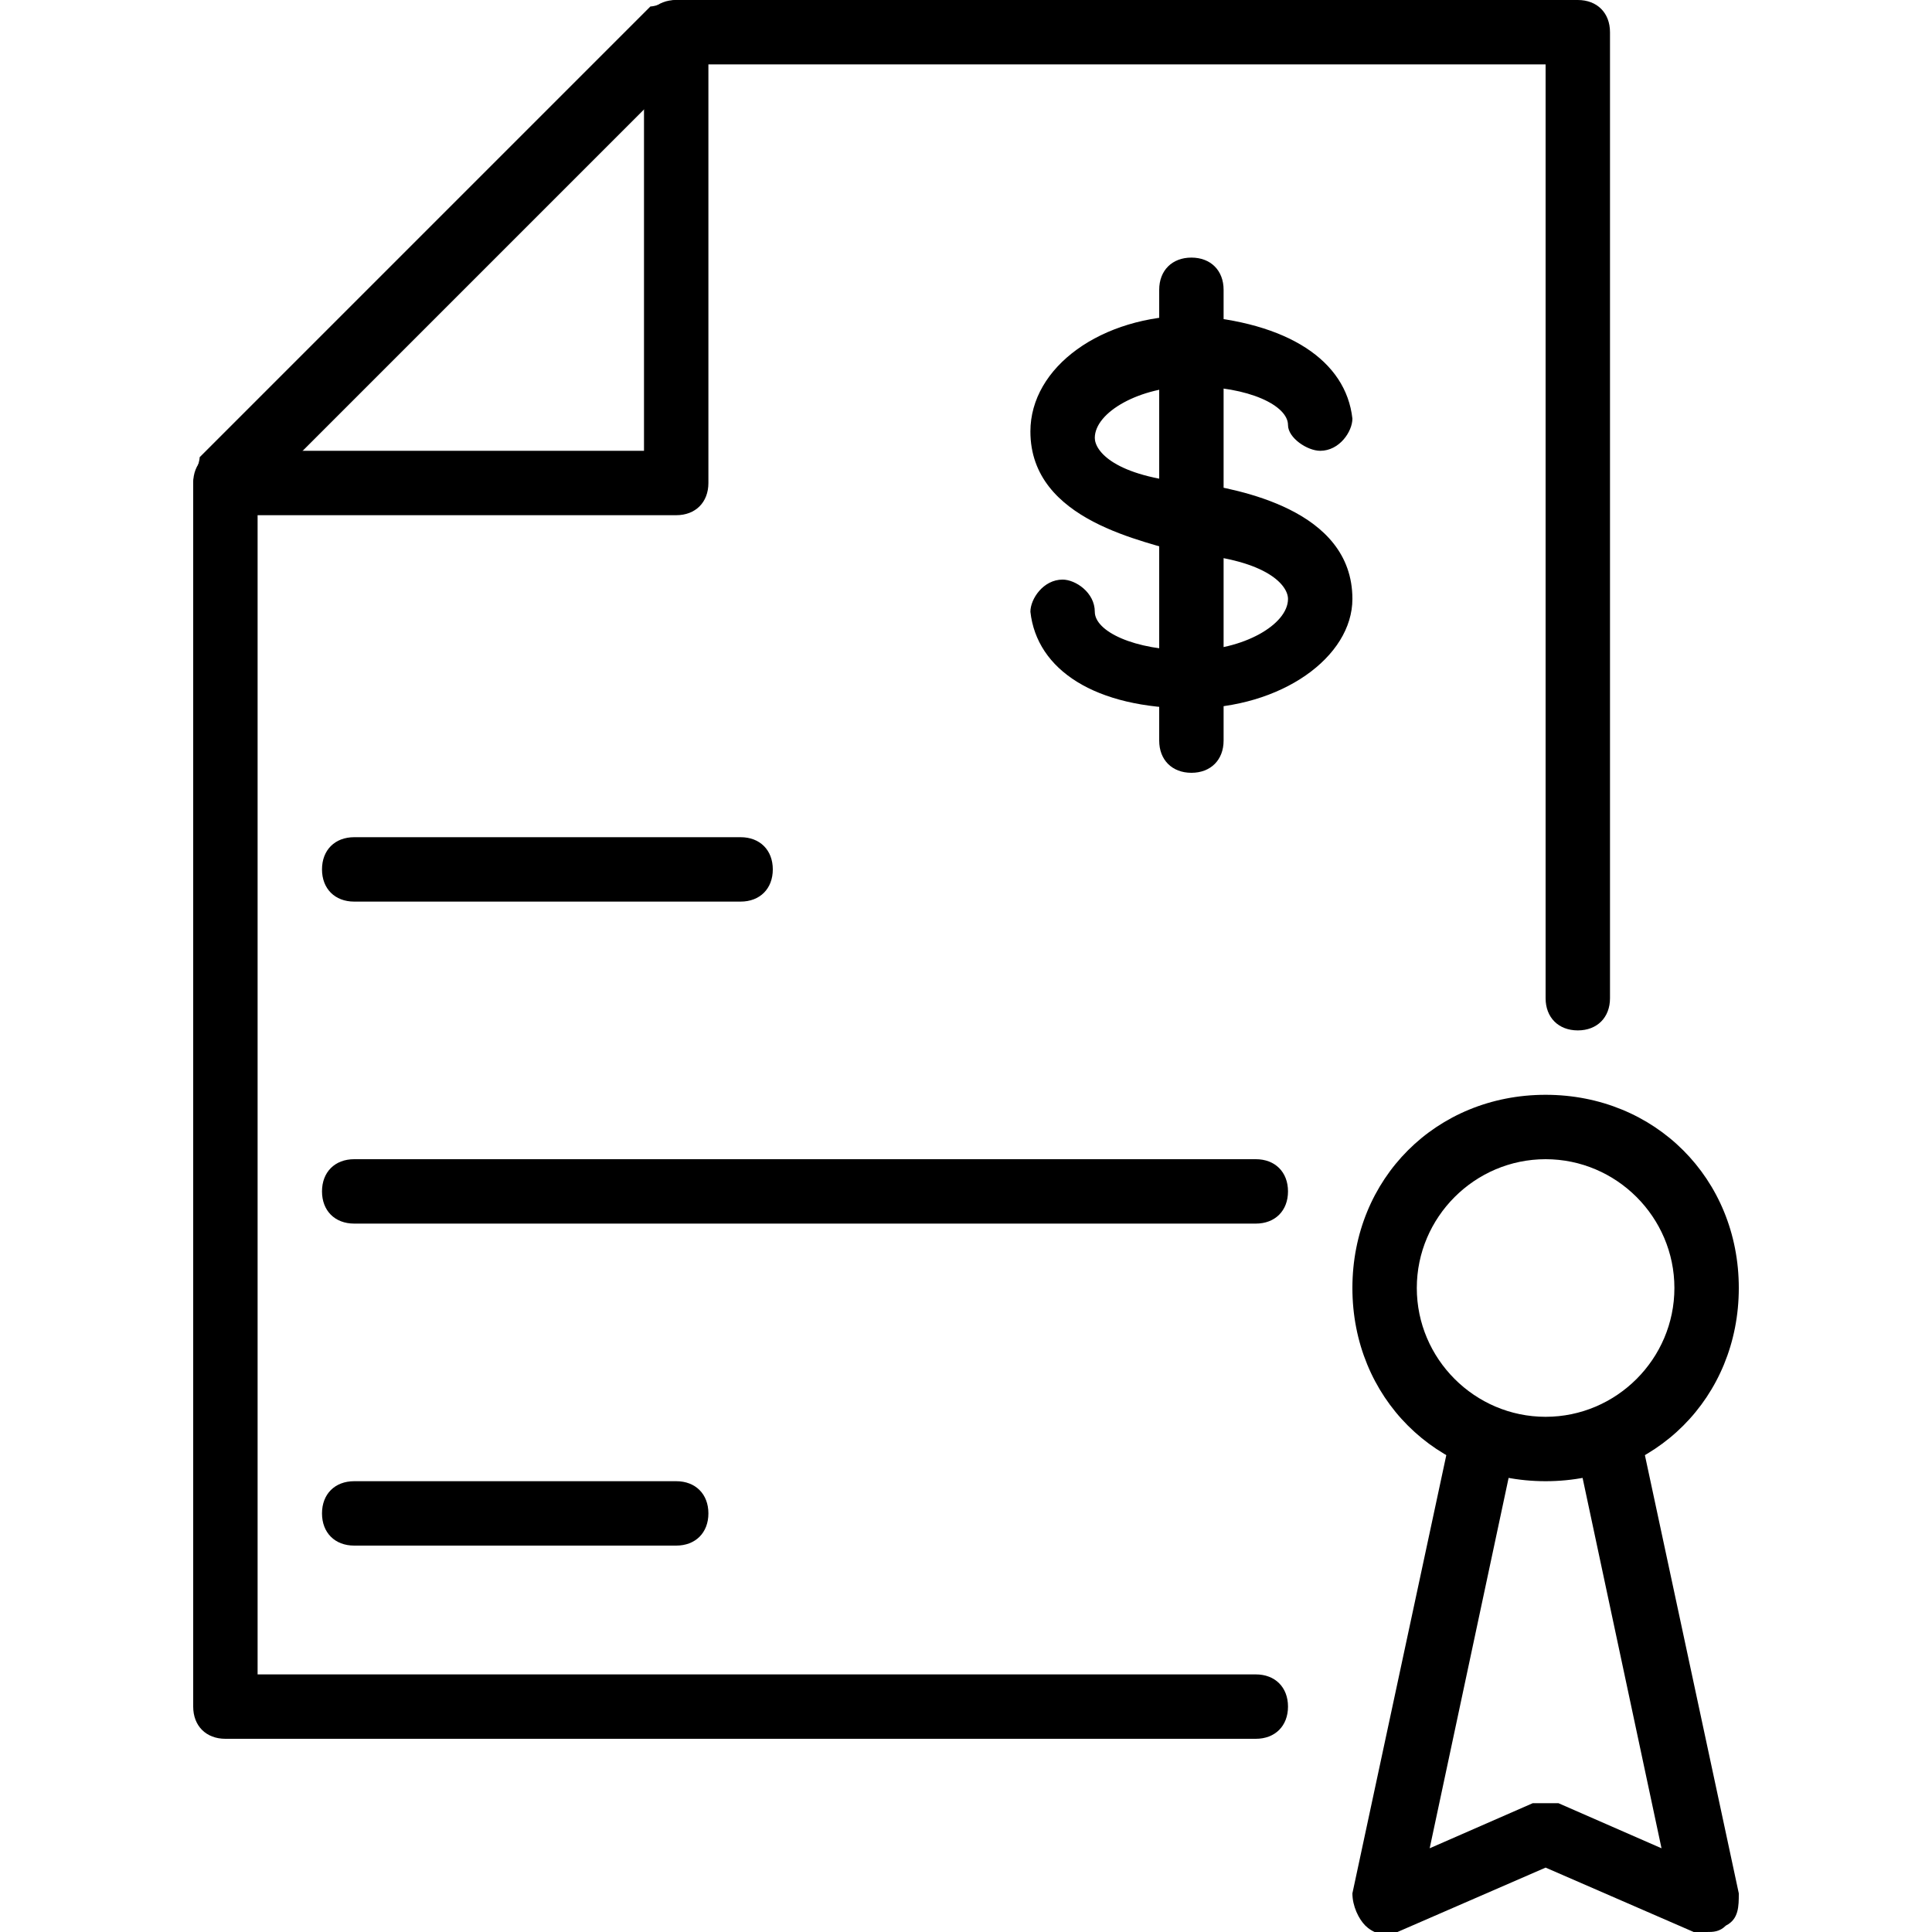 <?xml version="1.0" encoding="utf-8"?>
<!-- Generator: Adobe Illustrator 19.0.0, SVG Export Plug-In . SVG Version: 6.00 Build 0)  -->
<svg version="1.1" id="Layer_1" xmlns="http://www.w3.org/2000/svg" xmlns:xlink="http://www.w3.org/1999/xlink" x="0px" y="0px"
	 viewBox="0 0 30 30" style="enable-background:new 0 0 30 30;" xml:space="preserve">
<g>
	<g>
		<path d="M24,23c-1.7,0-3-1.3-3-3s1.3-3,3-3s3,1.3,3,3S25.7,23,24,23z M24,18c-1.1,0-2,0.9-2,2s0.9,2,2,2s2-0.9,2-2S25.1,18,24,18z
			"/>
	</g>
	<g>
		<path d="M26.5,30c-0.1,0-0.1,0-0.2,0L24,29L21.7,30c-0.2,0.1-0.4,0-0.5-0.1S21,29.6,21,29.4l1.5-7c0.1-0.3,0.3-0.4,0.6-0.4
			c0.3,0.1,0.4,0.3,0.4,0.6l-1.3,6.1l1.6-0.7c0.1,0,0.3,0,0.4,0l1.6,0.7l-1.3-6.1c-0.1-0.3,0.1-0.5,0.4-0.6c0.3-0.1,0.5,0.1,0.6,0.4
			l1.5,7c0,0.2,0,0.4-0.2,0.5C26.7,30,26.6,30,26.5,30z"/>
	</g>
	<g>
		<g>
			<g>
				<g>
					<g>
						<g>
							<g>
								<path d="M19.5,27h-16C3.2,27,3,26.8,3,26.5v-19c0-0.1,0.1-0.3,0.1-0.4l7-7C10.2,0.1,10.4,0,10.5,0h14C24.8,0,25,0.2,25,0.5
									v15c0,0.3-0.2,0.5-0.5,0.5S24,15.8,24,15.5V1H10.7L4,7.7V26h15.5c0.3,0,0.5,0.2,0.5,0.5S19.8,27,19.5,27z"/>
							</g>
							<g>
								<path d="M10.5,8h-7C3.2,8,3,7.8,3,7.5S3.2,7,3.5,7H10V0.5C10,0.2,10.2,0,10.5,0S11,0.2,11,0.5v7C11,7.8,10.8,8,10.5,8z"/>
							</g>
						</g>
					</g>
				</g>
			</g>
		</g>
		<g>
			<path d="M11.5,14h-6C5.2,14,5,13.8,5,13.5S5.2,13,5.5,13h6c0.3,0,0.5,0.2,0.5,0.5S11.8,14,11.5,14z"/>
		</g>
		<g>
			<path d="M19.5,19h-14C5.2,19,5,18.8,5,18.5S5.2,18,5.5,18h14c0.3,0,0.5,0.2,0.5,0.5S19.8,19,19.5,19z"/>
		</g>
		<g>
			<path d="M10.5,24h-5C5.2,24,5,23.8,5,23.5S5.2,23,5.5,23h5c0.3,0,0.5,0.2,0.5,0.5S10.8,24,10.5,24z"/>
		</g>
		<g>
			<g>
				<path d="M18.5,11c-1.5,0-2.4-0.6-2.5-1.5C16,9.3,16.2,9,16.5,9C16.7,9,17,9.2,17,9.5c0,0.3,0.6,0.6,1.5,0.6
					c0.8,0,1.5-0.4,1.5-0.8c0-0.2-0.3-0.6-1.5-0.7c0,0-0.1,0-0.1,0C17.8,8.4,16,8.1,16,6.7c0-1,1.1-1.8,2.5-1.8
					C20,5,20.9,5.6,21,6.5C21,6.7,20.8,7,20.5,7C20.3,7,20,6.8,20,6.6C20,6.3,19.4,6,18.5,6C17.7,6,17,6.4,17,6.8
					c0,0.2,0.3,0.6,1.5,0.7c0,0,0.1,0,0.1,0C19.2,7.6,21,7.9,21,9.3C21,10.2,19.9,11,18.5,11z"/>
			</g>
			<g>
				<path d="M18.5,12c-0.3,0-0.5-0.2-0.5-0.5v-7C18,4.2,18.2,4,18.5,4S19,4.2,19,4.5v7C19,11.8,18.8,12,18.5,12z"/>
			</g>
		</g>
	</g>
</g>
</svg>
